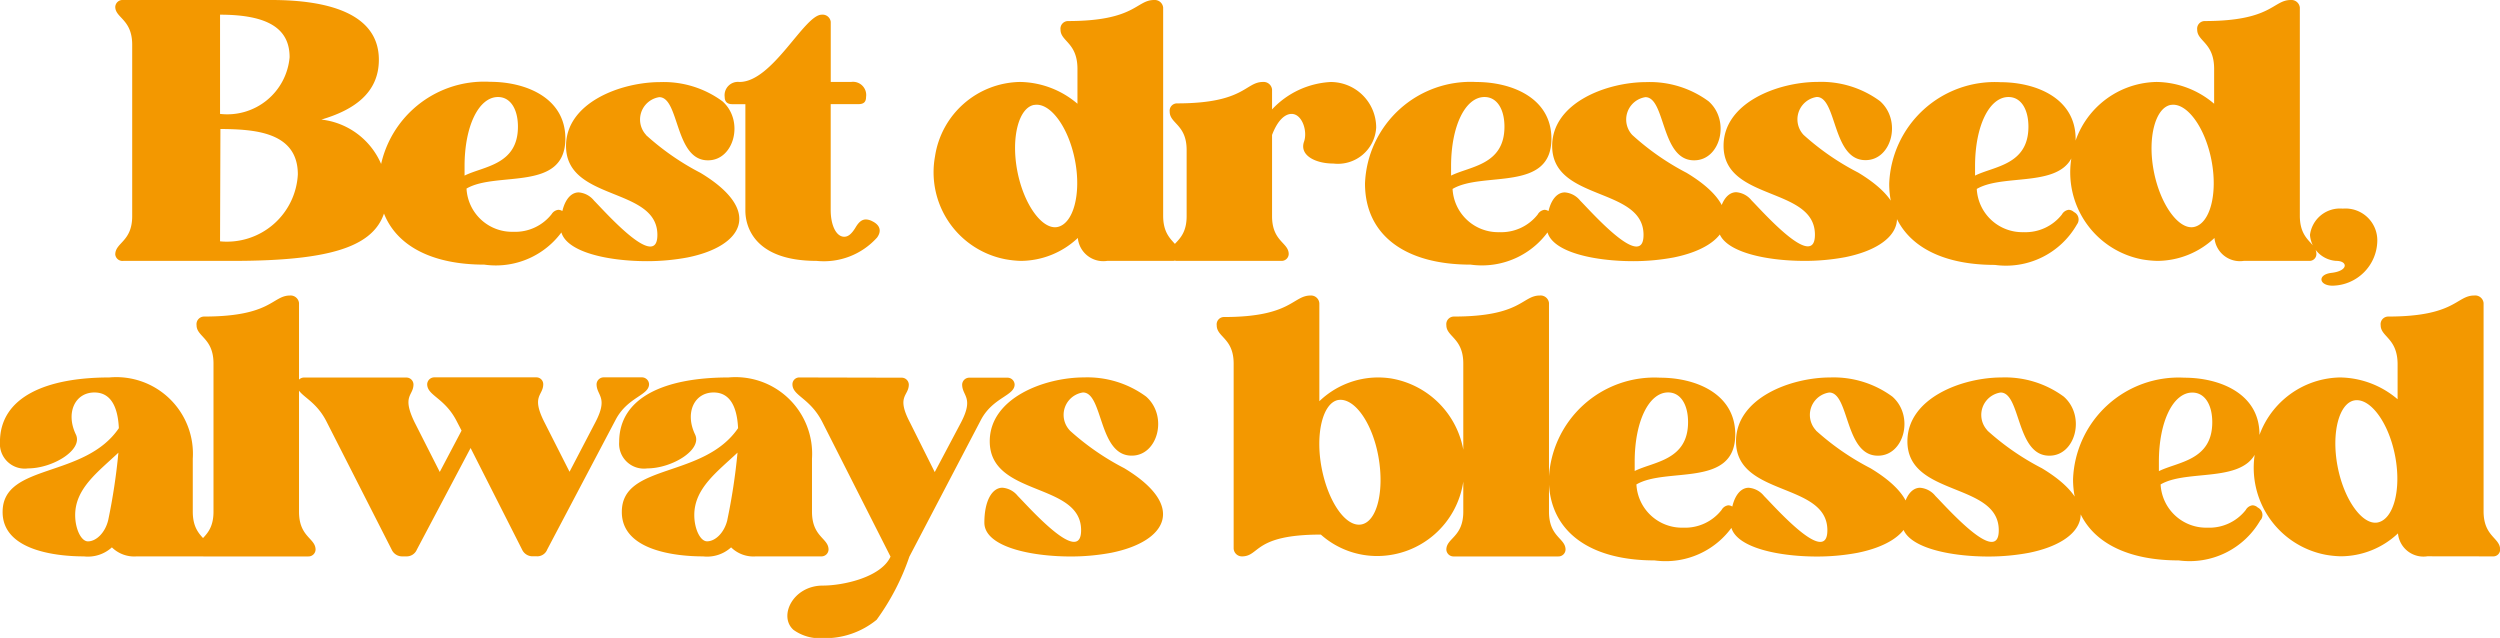 <svg xmlns="http://www.w3.org/2000/svg" width="53.443" height="13.637" viewBox="0 0 53.443 13.637">
  <path id="パス_1421" data-name="パス 1421" d="M-21.981-2.82c.7.008,1.655.048,1.655.972a1.518,1.518,0,0,1-1.663,1.43Zm-.008-2.443c1.037,0,1.487.305,1.487.908a1.337,1.337,0,0,1-1.487,1.213ZM-21.8,0c2.467.008,3.383-.386,3.383-1.462a1.585,1.585,0,0,0-1.406-1.559c.683-.2,1.229-.562,1.229-1.278,0-1-1.109-1.278-2.3-1.278h-3.166a.156.156,0,0,0-.169.145c0,.241.362.265.362.812V-.956c0,.546-.362.562-.362.82A.155.155,0,0,0-24.054,0Zm5.038-2.025c0-.86.305-1.478.715-1.478.265,0,.426.257.426.635,0,.82-.739.844-1.141,1.045ZM-14.58-.779a.176.176,0,0,0-.064-.265.174.174,0,0,0-.112-.048A.194.194,0,0,0-14.9-1a.99.99,0,0,1-.82.378.975.975,0,0,1-1-.924c.643-.378,2.113.08,2.113-1.069,0-.876-.852-1.213-1.607-1.213A2.259,2.259,0,0,0-18.6-1.655C-18.6-.562-17.754.08-16.34.08A1.745,1.745,0,0,0-14.58-.779Zm1.7-1.912A.484.484,0,0,1-12.6-3.5c.434,0,.329,1.358,1.045,1.35.554,0,.779-.844.305-1.262a2.119,2.119,0,0,0-1.326-.41c-.852,0-2.017.442-2.017,1.366,0,1.189,1.953.868,1.953,1.9,0,.177-.056.249-.153.249-.313,0-1.02-.8-1.2-.98a.467.467,0,0,0-.329-.177c-.217,0-.386.273-.386.747,0,.506.964.723,1.848.723a4.692,4.692,0,0,0,.868-.08c1.189-.241,1.615-1,.273-1.808A5.474,5.474,0,0,1-12.885-2.692Zm2-1.133a.285.285,0,0,0-.321.321c0,.1.056.153.161.153h.281v2.266C-10.763-.739-10.57,0-9.237,0A1.528,1.528,0,0,0-7.943-.5c.1-.137.064-.265-.1-.346a.326.326,0,0,0-.137-.04c-.088,0-.153.056-.217.161-.1.169-.177.209-.249.209-.169,0-.289-.241-.289-.571V-3.351h.595c.112,0,.161-.048.161-.153A.282.282,0,0,0-8.5-3.825h-.434V-5.11a.175.175,0,0,0-.193-.153C-9.5-5.263-10.177-3.825-10.884-3.825Zm6.3.49c.337-.056.731.474.868,1.189S-3.748-.787-4.094-.723c-.321.056-.715-.482-.852-1.2S-4.914-3.278-4.584-3.335ZM-1.627,0a.146.146,0,0,0,.153-.145c0-.257-.354-.273-.354-.82V-5.416a.181.181,0,0,0-.193-.161c-.386,0-.4.45-1.84.45a.163.163,0,0,0-.161.185c0,.249.354.273.362.82v.763a1.931,1.931,0,0,0-1.229-.466A1.87,1.87,0,0,0-6.705-2.234a1.893,1.893,0,0,0,1.511,2.2A2.178,2.178,0,0,0-4.873,0,1.79,1.79,0,0,0-3.652-.49.547.547,0,0,0-3.025,0Zm.1-3.367a.157.157,0,0,0-.161.177c0,.257.362.273.362.82V-.956c0,.546-.362.562-.362.812A.153.153,0,0,0-1.531,0H.7A.151.151,0,0,0,.856-.145C.856-.394.5-.41.5-.956V-2.692c.121-.321.281-.45.418-.45.225,0,.346.37.265.595-.1.289.241.466.627.466a.82.82,0,0,0,.916-.771.974.974,0,0,0-.972-.972A1.846,1.846,0,0,0,.5-3.238v-.426a.181.181,0,0,0-.193-.161C-.076-3.825-.084-3.367-1.531-3.367ZM4.327-2.025c0-.86.305-1.478.715-1.478.265,0,.426.257.426.635,0,.82-.739.844-1.141,1.045ZM6.5-.779a.176.176,0,0,0-.064-.265.174.174,0,0,0-.112-.048.194.194,0,0,0-.145.1.99.99,0,0,1-.82.378.975.975,0,0,1-1-.924C5-1.92,6.472-1.462,6.472-2.611c0-.876-.852-1.213-1.607-1.213a2.259,2.259,0,0,0-2.378,2.17C2.487-.562,3.331.08,4.745.08A1.745,1.745,0,0,0,6.5-.779ZM8.2-2.692A.484.484,0,0,1,8.481-3.5c.434,0,.329,1.358,1.045,1.35.554,0,.779-.844.305-1.262a2.119,2.119,0,0,0-1.326-.41c-.852,0-2.017.442-2.017,1.366,0,1.189,1.953.868,1.953,1.9,0,.177-.056.249-.153.249-.313,0-1.02-.8-1.2-.98a.467.467,0,0,0-.329-.177c-.217,0-.386.273-.386.747,0,.506.964.723,1.848.723a4.692,4.692,0,0,0,.868-.08c1.189-.241,1.615-1,.273-1.808A5.474,5.474,0,0,1,8.2-2.692Zm3.664,0a.484.484,0,0,1,.281-.812c.434,0,.329,1.358,1.045,1.35.554,0,.779-.844.305-1.262a2.119,2.119,0,0,0-1.326-.41c-.852,0-2.017.442-2.017,1.366,0,1.189,1.953.868,1.953,1.9,0,.177-.056.249-.153.249-.313,0-1.02-.8-1.2-.98a.467.467,0,0,0-.329-.177c-.217,0-.386.273-.386.747C10.04-.217,11,0,11.888,0a4.692,4.692,0,0,0,.868-.08c1.189-.241,1.615-1,.273-1.808A5.474,5.474,0,0,1,11.864-2.692Zm3.664.667c0-.86.305-1.478.715-1.478.265,0,.426.257.426.635,0,.82-.739.844-1.141,1.045ZM17.706-.779a.176.176,0,0,0-.064-.265.174.174,0,0,0-.112-.048.194.194,0,0,0-.145.1.99.99,0,0,1-.82.378.975.975,0,0,1-1-.924c.643-.378,2.113.08,2.113-1.069,0-.876-.852-1.213-1.607-1.213a2.259,2.259,0,0,0-2.378,2.17c0,1.093.844,1.736,2.258,1.736A1.745,1.745,0,0,0,17.706-.779Zm2.009-2.555c.337-.056.731.474.868,1.189S20.55-.787,20.2-.723c-.321.056-.715-.482-.852-1.2S19.385-3.278,19.715-3.335ZM22.672,0a.146.146,0,0,0,.153-.145c0-.257-.354-.273-.354-.82V-5.416a.181.181,0,0,0-.193-.161c-.386,0-.4.45-1.84.45a.163.163,0,0,0-.161.185c0,.249.354.273.362.82v.763a1.931,1.931,0,0,0-1.229-.466,1.87,1.87,0,0,0-1.816,1.591A1.893,1.893,0,0,0,19.1-.032,2.178,2.178,0,0,0,19.425,0a1.79,1.79,0,0,0,1.221-.49.547.547,0,0,0,.627.49Zm.579,0c.249,0,.265.217-.112.257-.3.04-.257.273.032.273a.974.974,0,0,0,.956-.956.68.68,0,0,0-.739-.691.646.646,0,0,0-.7.562A.6.6,0,0,0,23.25,0ZM-24.379,5.538c-.064.273-.257.458-.434.458-.145,0-.273-.265-.273-.562,0-.571.49-.924.924-1.334A12.86,12.86,0,0,1-24.379,5.538Zm-2.258-.185c-.016.86,1.205.964,1.736.964a.762.762,0,0,0,.6-.193.68.68,0,0,0,.53.193h1.4a.151.151,0,0,0,.153-.145c0-.249-.354-.265-.354-.812V4.228a1.638,1.638,0,0,0-1.784-1.736c-1.35,0-2.338.418-2.338,1.382a.53.53,0,0,0,.6.562c.53,0,1.189-.4,1.02-.731-.217-.458-.016-.892.4-.892.346,0,.5.3.522.763C-24.885,4.654-26.621,4.324-26.637,5.353ZM-22.33,1.19a.163.163,0,0,0-.161.185c0,.249.362.273.362.82V5.361c0,.546-.362.562-.362.812a.153.153,0,0,0,.161.145H-20.1a.151.151,0,0,0,.153-.145c0-.249-.354-.265-.354-.812V.9A.181.181,0,0,0-20.49.74C-20.876.74-20.884,1.19-22.33,1.19Zm4.01,4.982a.246.246,0,0,0,.233.145h.08a.235.235,0,0,0,.225-.145L-16.633,4l1.1,2.17a.246.246,0,0,0,.233.145h.08a.228.228,0,0,0,.225-.145l1.47-2.788c.257-.474.707-.506.707-.747a.153.153,0,0,0-.161-.145h-.8a.153.153,0,0,0-.161.145c0,.249.257.273-.024.812l-.554,1.061-.538-1.061c-.289-.571-.024-.562-.024-.812a.146.146,0,0,0-.153-.145H-17.4a.153.153,0,0,0-.161.145c0,.249.378.289.635.8l.1.193-.466.884-.538-1.061c-.281-.579-.024-.562-.024-.812a.151.151,0,0,0-.153-.145h-2.178a.153.153,0,0,0-.161.145c0,.249.378.289.635.8Zm7.176-.635c-.064.273-.257.458-.434.458-.145,0-.273-.265-.273-.562,0-.571.49-.924.924-1.334A12.86,12.86,0,0,1-11.145,5.538ZM-13.4,5.353c-.016.86,1.205.964,1.736.964a.762.762,0,0,0,.6-.193.68.68,0,0,0,.53.193h1.4a.151.151,0,0,0,.153-.145c0-.249-.354-.265-.354-.812V4.228a1.638,1.638,0,0,0-1.784-1.736c-1.35,0-2.338.418-2.338,1.382a.53.53,0,0,0,.6.562c.53,0,1.189-.4,1.02-.731-.217-.458-.016-.892.4-.892.346,0,.5.3.522.763C-11.651,4.654-13.387,4.324-13.4,5.353Zm3.8-2.861a.146.146,0,0,0-.153.145c0,.249.37.289.635.8l1.462,2.885c-.2.442-1.012.619-1.446.619-.643,0-.956.659-.627.948a.97.97,0,0,0,.627.177,1.748,1.748,0,0,0,1.149-.394,5.057,5.057,0,0,0,.7-1.35l1.535-2.933c.257-.474.715-.506.715-.747a.153.153,0,0,0-.161-.145h-.8a.153.153,0,0,0-.161.145c0,.249.257.273-.024.812l-.562,1.061-.53-1.061c-.3-.571-.024-.562-.024-.812a.153.153,0,0,0-.161-.145Zm5.777,1.133a.484.484,0,0,1,.281-.812c.434,0,.329,1.358,1.045,1.35.554,0,.779-.844.305-1.262a2.119,2.119,0,0,0-1.326-.41c-.852,0-2.017.442-2.017,1.366,0,1.189,1.953.868,1.953,1.9,0,.177-.056.249-.153.249-.313,0-1.02-.8-1.2-.98a.467.467,0,0,0-.329-.177c-.217,0-.386.273-.386.747,0,.506.964.723,1.848.723a4.692,4.692,0,0,0,.868-.08c1.189-.241,1.615-1,.273-1.808A5.474,5.474,0,0,1-3.825,3.625Zm5.737-.651c.346-.056.731.49.86,1.213S2.748,5.57,2.411,5.634s-.715-.49-.852-1.213S1.583,3.039,1.912,2.974Zm1.149-.458a1.854,1.854,0,0,0-.3-.024A1.817,1.817,0,0,0,1.511,3V.909A.179.179,0,0,0,1.326.74C.94.74.916,1.2-.522,1.2a.157.157,0,0,0-.161.177c0,.257.362.273.362.82V6.148a.177.177,0,0,0,.177.169c.386,0,.241-.466,1.687-.466a1.81,1.81,0,0,0,1.229.458A1.864,1.864,0,0,0,4.588,4.718,1.89,1.89,0,0,0,3.061,2.516ZM4.387,1.19a.163.163,0,0,0-.161.185c0,.249.362.273.362.82V5.361c0,.546-.362.562-.362.812a.153.153,0,0,0,.161.145H6.621a.151.151,0,0,0,.153-.145c0-.249-.354-.265-.354-.812V.9A.181.181,0,0,0,6.227.74C5.842.74,5.834,1.19,4.387,1.19Zm3.865,3.1c0-.86.305-1.478.715-1.478.265,0,.426.257.426.635,0,.82-.739.844-1.141,1.045ZM10.43,5.538a.176.176,0,0,0-.064-.265.174.174,0,0,0-.112-.048.194.194,0,0,0-.145.1.99.99,0,0,1-.82.378.975.975,0,0,1-1-.924c.643-.378,2.113.08,2.113-1.069,0-.876-.852-1.213-1.607-1.213a2.259,2.259,0,0,0-2.378,2.17c0,1.093.844,1.736,2.258,1.736A1.745,1.745,0,0,0,10.43,5.538Zm1.7-1.912a.484.484,0,0,1,.281-.812c.434,0,.329,1.358,1.045,1.35.554,0,.779-.844.305-1.262a2.119,2.119,0,0,0-1.326-.41c-.852,0-2.017.442-2.017,1.366,0,1.189,1.953.868,1.953,1.9,0,.177-.056.249-.153.249-.313,0-1.02-.8-1.2-.98a.467.467,0,0,0-.329-.177c-.217,0-.386.273-.386.747,0,.506.964.723,1.848.723a4.692,4.692,0,0,0,.868-.08c1.189-.241,1.615-1,.273-1.808A5.474,5.474,0,0,1,12.125,3.625Zm3.664,0a.484.484,0,0,1,.281-.812c.434,0,.329,1.358,1.045,1.35.554,0,.779-.844.305-1.262a2.119,2.119,0,0,0-1.326-.41c-.852,0-2.017.442-2.017,1.366,0,1.189,1.953.868,1.953,1.9,0,.177-.056.249-.153.249-.313,0-1.02-.8-1.2-.98a.467.467,0,0,0-.329-.177c-.217,0-.386.273-.386.747,0,.506.964.723,1.848.723a4.692,4.692,0,0,0,.868-.08c1.189-.241,1.615-1,.273-1.808A5.474,5.474,0,0,1,15.789,3.625Zm3.664.667c0-.86.305-1.478.715-1.478.265,0,.426.257.426.635,0,.82-.739.844-1.141,1.045Zm2.178,1.245a.176.176,0,0,0-.064-.265.174.174,0,0,0-.112-.048.194.194,0,0,0-.145.1.99.99,0,0,1-.82.378.975.975,0,0,1-1-.924c.643-.378,2.113.08,2.113-1.069,0-.876-.852-1.213-1.607-1.213a2.259,2.259,0,0,0-2.378,2.17c0,1.093.844,1.736,2.258,1.736A1.745,1.745,0,0,0,21.631,5.538ZM23.64,2.982c.337-.056.731.474.868,1.189s-.032,1.358-.378,1.422c-.321.056-.715-.482-.852-1.2S23.31,3.039,23.64,2.982ZM26.6,6.317a.146.146,0,0,0,.153-.145c0-.257-.354-.273-.354-.82V.9A.181.181,0,0,0,26.2.74c-.386,0-.4.45-1.84.45a.163.163,0,0,0-.161.185c0,.249.354.273.362.82v.763a1.931,1.931,0,0,0-1.229-.466,1.87,1.87,0,0,0-1.816,1.591,1.893,1.893,0,0,0,1.511,2.2,2.178,2.178,0,0,0,.321.032,1.79,1.79,0,0,0,1.221-.49.547.547,0,0,0,.627.49Z" transform="translate(26.693 5.577)" fill="#f39800"/>
</svg>
